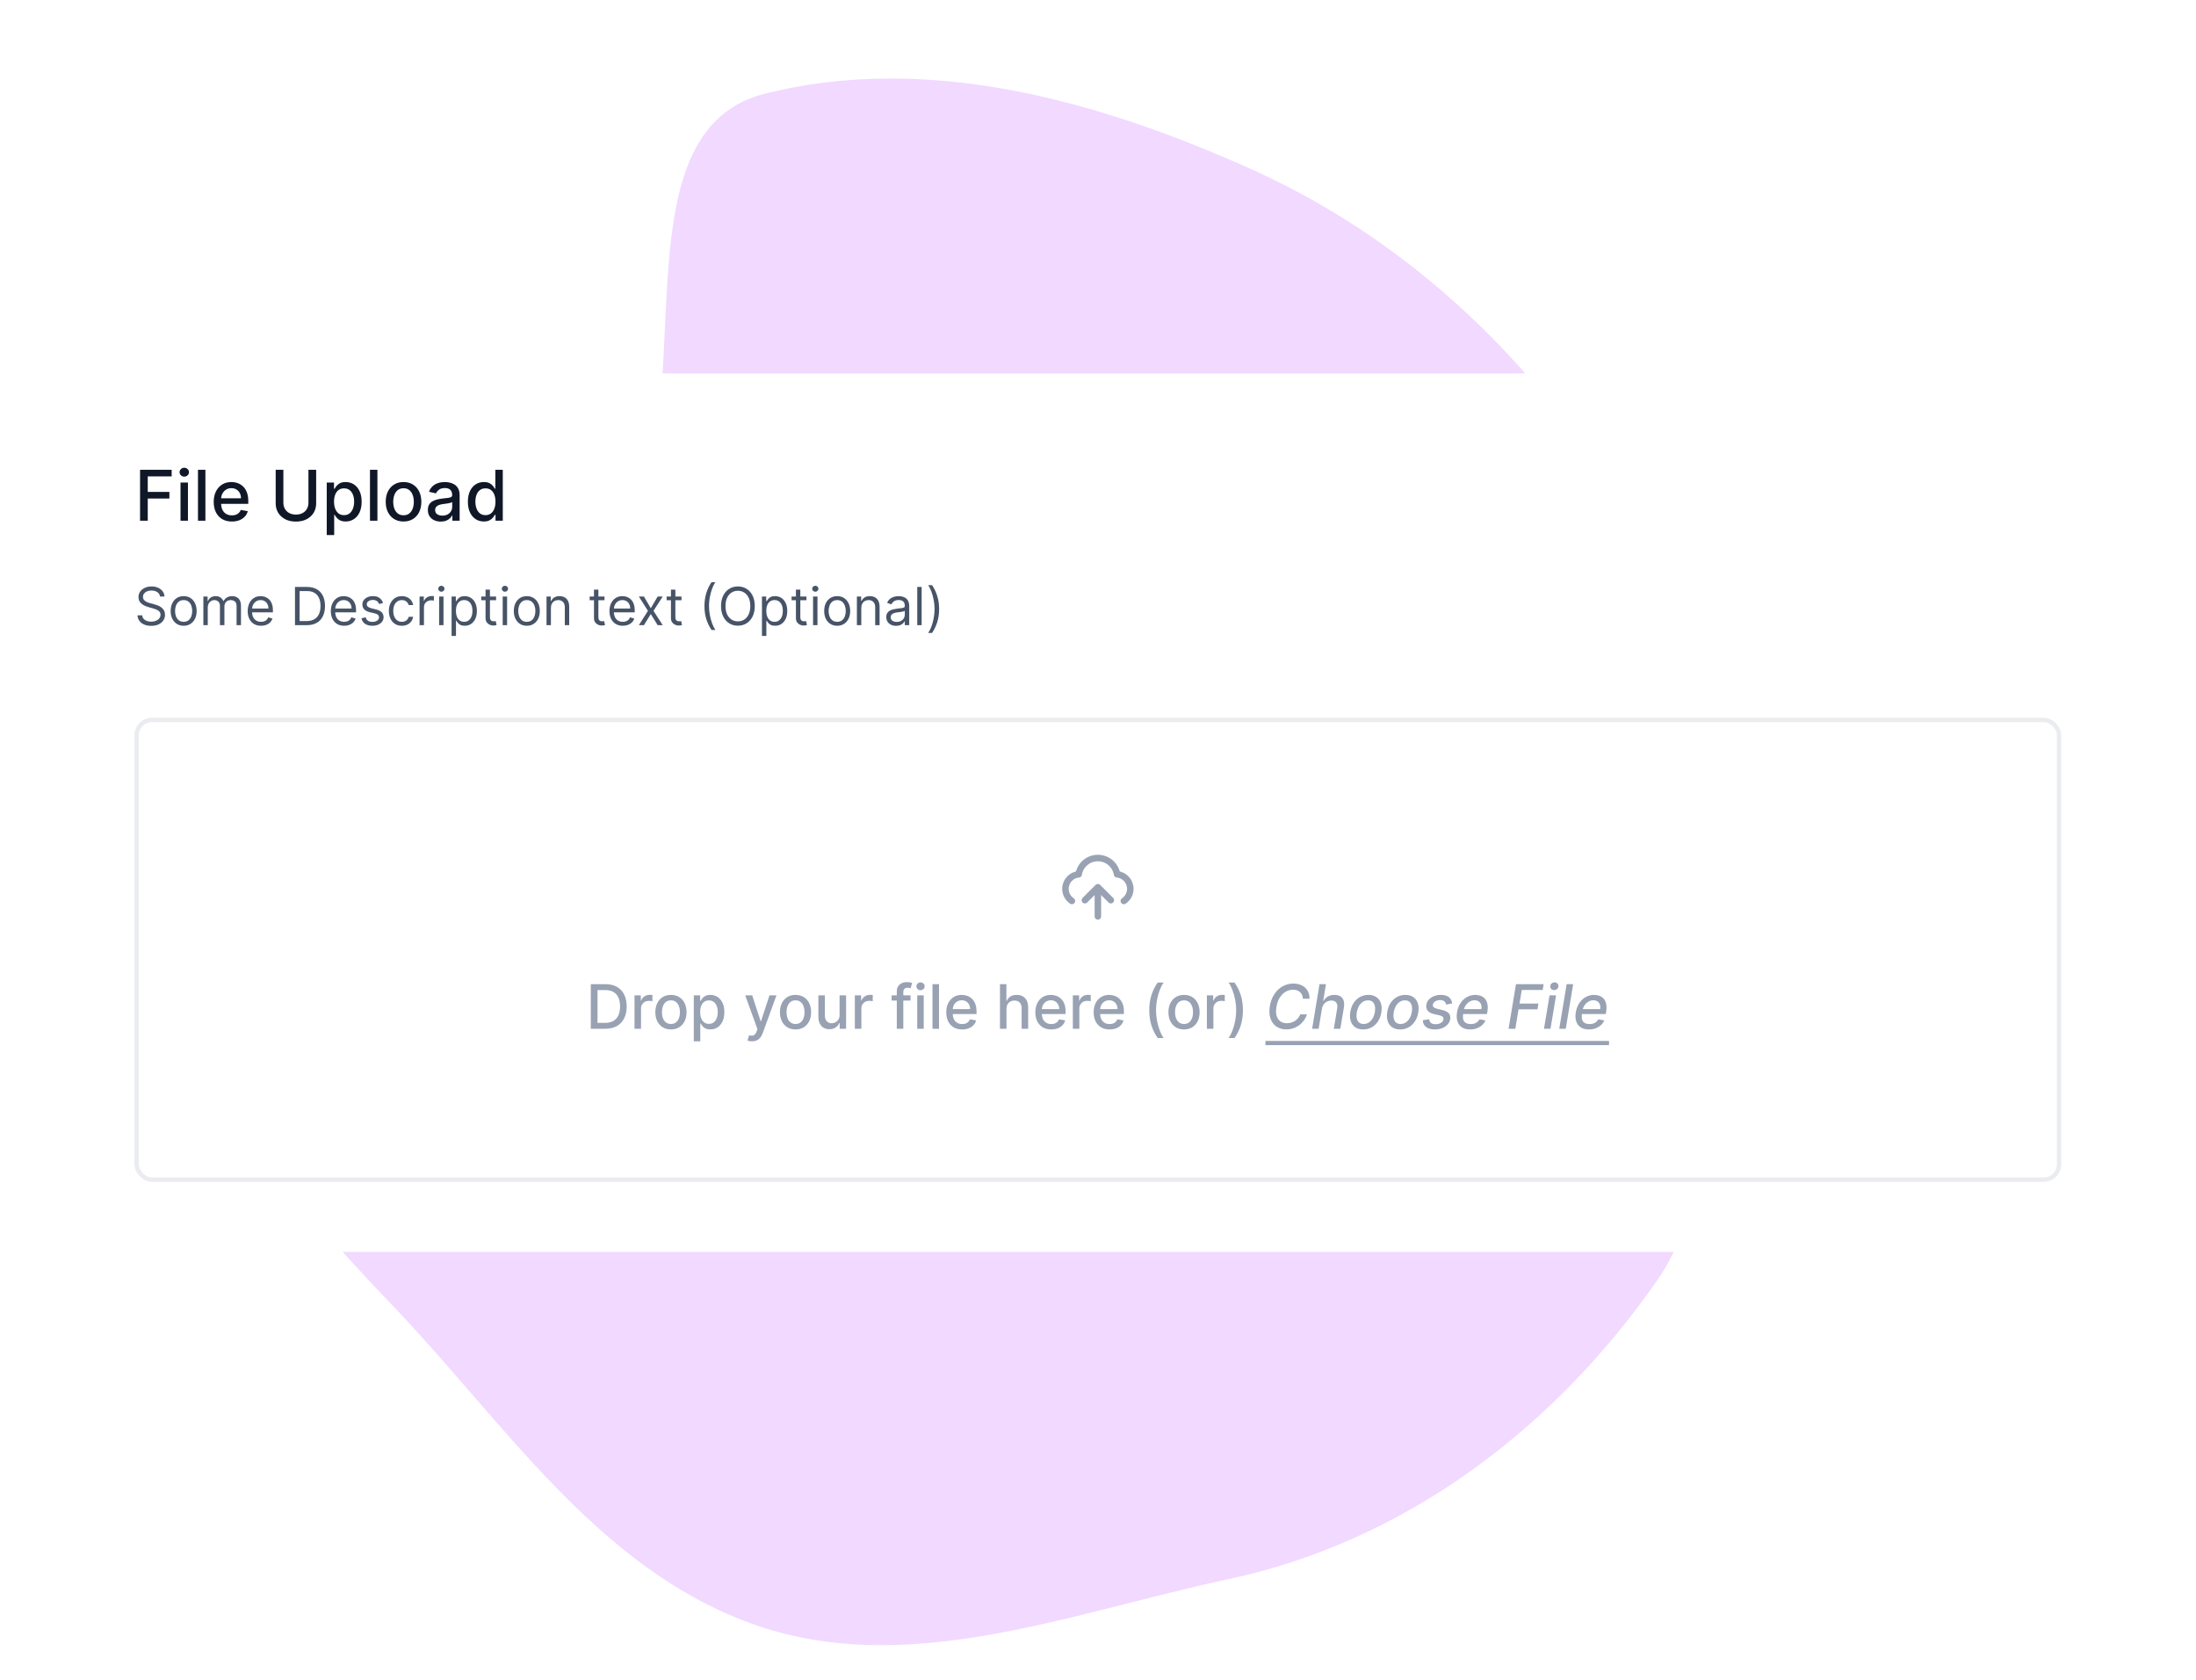 <svg width="682" height="522" viewBox="0 0 682 522" fill="none" xmlns="http://www.w3.org/2000/svg">
<g clip-path="url(#clip0_6639_79115)">
<path fill-rule="evenodd" clip-rule="evenodd" d="M495.145 143.617C522.129 183.133 478.281 206.149 484.529 253.564C491.831 308.979 546.47 352.044 514.585 397.839C482.551 443.848 436.343 478.822 381.512 490.534C331.275 501.266 280.519 521.95 232.33 503.958C184.829 486.224 156.611 441.767 121.522 405.114C78.568 360.246 39.404 310.155 37.35 248.117C35.304 186.322 143.511 221.979 186.806 177.984C224.086 140.102 186.095 41.951 237.67 29.06C287.857 16.515 340.111 30.965 387.447 52.026C431.561 71.654 467.898 103.717 495.145 143.617Z" fill="#F1D9FF"/>
<g filter="url(#filter0_dd_6639_79115)">
<rect x="20" y="100" width="641.92" height="272.88" rx="10.88" fill="white"/>
<path d="M43.498 145.76V129.934H53.312V131.99H45.886V136.812H52.609V138.859H45.886V145.76H43.498ZM56.063 145.76V133.891H58.373V145.76H56.063ZM57.23 132.059C56.828 132.059 56.483 131.925 56.194 131.657C55.911 131.384 55.769 131.06 55.769 130.684C55.769 130.303 55.911 129.978 56.194 129.71C56.483 129.437 56.828 129.301 57.23 129.301C57.632 129.301 57.974 129.437 58.258 129.71C58.546 129.978 58.69 130.303 58.69 130.684C58.69 131.06 58.546 131.384 58.258 131.657C57.974 131.925 57.632 132.059 57.23 132.059ZM63.792 129.934V145.76H61.482V129.934H63.792ZM72.016 145.999C70.847 145.999 69.839 145.749 68.995 145.25C68.155 144.745 67.506 144.037 67.047 143.125C66.594 142.208 66.367 141.134 66.367 139.902C66.367 138.687 66.594 137.615 67.047 136.688C67.506 135.761 68.144 135.037 68.964 134.517C69.788 133.996 70.751 133.736 71.854 133.736C72.523 133.736 73.172 133.847 73.801 134.068C74.429 134.29 74.993 134.638 75.493 135.112C75.993 135.586 76.387 136.201 76.675 136.958C76.964 137.711 77.108 138.625 77.108 139.702V140.521H67.673V138.79H74.844C74.844 138.182 74.72 137.644 74.473 137.175C74.226 136.701 73.878 136.327 73.43 136.054C72.987 135.781 72.467 135.645 71.869 135.645C71.22 135.645 70.653 135.804 70.169 136.124C69.69 136.438 69.319 136.85 69.056 137.36C68.799 137.865 68.67 138.414 68.67 139.006V140.358C68.67 141.152 68.809 141.827 69.087 142.383C69.371 142.939 69.765 143.364 70.269 143.658C70.774 143.946 71.364 144.091 72.039 144.091C72.477 144.091 72.876 144.029 73.237 143.905C73.597 143.776 73.909 143.586 74.172 143.333C74.434 143.081 74.635 142.769 74.775 142.398L76.961 142.792C76.786 143.436 76.472 144.001 76.019 144.485C75.57 144.964 75.006 145.337 74.326 145.605C73.651 145.868 72.881 145.999 72.016 145.999ZM95.793 129.934H98.188V140.343C98.188 141.451 97.928 142.432 97.408 143.287C96.887 144.137 96.156 144.807 95.213 145.296C94.27 145.78 93.165 146.022 91.898 146.022C90.636 146.022 89.534 145.78 88.591 145.296C87.648 144.807 86.917 144.137 86.396 143.287C85.876 142.432 85.616 141.451 85.616 140.343V129.934H88.004V140.15C88.004 140.866 88.161 141.502 88.475 142.058C88.794 142.615 89.245 143.053 89.827 143.372C90.409 143.686 91.1 143.843 91.898 143.843C92.702 143.843 93.395 143.686 93.977 143.372C94.564 143.053 95.012 142.615 95.321 142.058C95.636 141.502 95.793 140.866 95.793 140.15V129.934ZM101.474 150.211V133.891H103.731V135.815H103.924C104.058 135.567 104.251 135.282 104.503 134.957C104.756 134.632 105.106 134.349 105.554 134.107C106.002 133.86 106.595 133.736 107.331 133.736C108.29 133.736 109.145 133.978 109.897 134.462C110.649 134.947 111.239 135.645 111.666 136.557C112.099 137.468 112.316 138.566 112.316 139.848C112.316 141.131 112.102 142.231 111.674 143.148C111.247 144.06 110.659 144.763 109.912 145.257C109.165 145.747 108.313 145.992 107.355 145.992C106.633 145.992 106.044 145.871 105.585 145.628C105.132 145.386 104.776 145.103 104.519 144.778C104.261 144.454 104.063 144.165 103.924 143.913H103.785V150.211H101.474ZM103.738 139.825C103.738 140.66 103.859 141.391 104.101 142.02C104.344 142.648 104.694 143.14 105.152 143.496C105.611 143.846 106.172 144.021 106.837 144.021C107.527 144.021 108.104 143.838 108.568 143.472C109.031 143.102 109.382 142.599 109.619 141.966C109.861 141.332 109.982 140.619 109.982 139.825C109.982 139.042 109.863 138.339 109.626 137.716C109.395 137.092 109.044 136.6 108.576 136.24C108.112 135.879 107.532 135.699 106.837 135.699C106.167 135.699 105.601 135.871 105.137 136.217C104.678 136.562 104.331 137.043 104.094 137.662C103.857 138.28 103.738 139.001 103.738 139.825ZM117.215 129.934V145.76H114.904V129.934H117.215ZM125.322 145.999C124.21 145.999 123.239 145.744 122.409 145.234C121.58 144.724 120.936 144.011 120.477 143.094C120.019 142.177 119.79 141.105 119.79 139.879C119.79 138.648 120.019 137.571 120.477 136.649C120.936 135.727 121.58 135.011 122.409 134.501C123.239 133.991 124.21 133.736 125.322 133.736C126.435 133.736 127.406 133.991 128.236 134.501C129.065 135.011 129.709 135.727 130.167 136.649C130.626 137.571 130.855 138.648 130.855 139.879C130.855 141.105 130.626 142.177 130.167 143.094C129.709 144.011 129.065 144.724 128.236 145.234C127.406 145.744 126.435 145.999 125.322 145.999ZM125.33 144.06C126.051 144.06 126.649 143.869 127.123 143.488C127.597 143.107 127.947 142.599 128.174 141.966C128.406 141.332 128.522 140.634 128.522 139.872C128.522 139.114 128.406 138.419 128.174 137.785C127.947 137.146 127.597 136.634 127.123 136.247C126.649 135.861 126.051 135.668 125.33 135.668C124.604 135.668 124.001 135.861 123.522 136.247C123.048 136.634 122.695 137.146 122.463 137.785C122.237 138.419 122.123 139.114 122.123 139.872C122.123 140.634 122.237 141.332 122.463 141.966C122.695 142.599 123.048 143.107 123.522 143.488C124.001 143.869 124.604 144.06 125.33 144.06ZM136.888 146.022C136.136 146.022 135.456 145.883 134.848 145.605C134.24 145.322 133.759 144.912 133.403 144.377C133.053 143.841 132.878 143.184 132.878 142.406C132.878 141.736 133.007 141.185 133.264 140.752C133.522 140.32 133.87 139.977 134.307 139.725C134.745 139.472 135.235 139.282 135.776 139.153C136.316 139.024 136.868 138.926 137.429 138.859C138.14 138.777 138.717 138.71 139.16 138.658C139.603 138.602 139.925 138.512 140.126 138.388C140.327 138.264 140.427 138.063 140.427 137.785V137.731C140.427 137.056 140.237 136.533 139.856 136.162C139.48 135.792 138.918 135.606 138.171 135.606C137.393 135.606 136.78 135.779 136.332 136.124C135.889 136.464 135.582 136.842 135.412 137.26L133.241 136.765C133.499 136.044 133.875 135.462 134.369 135.019C134.869 134.571 135.443 134.246 136.092 134.045C136.741 133.839 137.424 133.736 138.14 133.736C138.614 133.736 139.116 133.793 139.647 133.906C140.183 134.014 140.682 134.215 141.146 134.509C141.615 134.802 141.999 135.222 142.297 135.768C142.596 136.309 142.746 137.012 142.746 137.878V145.76H140.489V144.137H140.396C140.247 144.436 140.023 144.729 139.724 145.018C139.425 145.306 139.042 145.546 138.573 145.737C138.104 145.927 137.543 146.022 136.888 146.022ZM137.391 144.168C138.029 144.168 138.575 144.042 139.029 143.789C139.487 143.537 139.835 143.207 140.072 142.8C140.314 142.388 140.435 141.948 140.435 141.479V139.949C140.353 140.031 140.193 140.109 139.956 140.181C139.724 140.248 139.459 140.307 139.16 140.358C138.861 140.405 138.57 140.449 138.287 140.49C138.004 140.526 137.767 140.557 137.576 140.582C137.128 140.639 136.718 140.734 136.347 140.868C135.982 141.002 135.688 141.196 135.466 141.448C135.25 141.695 135.142 142.025 135.142 142.437C135.142 143.009 135.353 143.442 135.776 143.735C136.198 144.024 136.736 144.168 137.391 144.168ZM150.266 145.992C149.308 145.992 148.453 145.747 147.701 145.257C146.954 144.763 146.366 144.06 145.939 143.148C145.516 142.231 145.305 141.131 145.305 139.848C145.305 138.566 145.519 137.468 145.947 136.557C146.379 135.645 146.972 134.947 147.724 134.462C148.476 133.978 149.329 133.736 150.282 133.736C151.018 133.736 151.611 133.86 152.059 134.107C152.512 134.349 152.862 134.632 153.11 134.957C153.362 135.282 153.558 135.567 153.697 135.815H153.836V129.934H156.147V145.76H153.89V143.913H153.697C153.558 144.165 153.357 144.454 153.094 144.778C152.837 145.103 152.481 145.386 152.028 145.628C151.575 145.871 150.987 145.992 150.266 145.992ZM150.776 144.021C151.441 144.021 152.002 143.846 152.461 143.496C152.924 143.14 153.275 142.648 153.512 142.02C153.754 141.391 153.875 140.66 153.875 139.825C153.875 139.001 153.756 138.28 153.519 137.662C153.282 137.043 152.935 136.562 152.476 136.217C152.018 135.871 151.451 135.699 150.776 135.699C150.081 135.699 149.501 135.879 149.037 136.24C148.574 136.6 148.224 137.092 147.987 137.716C147.755 138.339 147.639 139.042 147.639 139.825C147.639 140.619 147.757 141.332 147.994 141.966C148.231 142.599 148.582 143.102 149.045 143.472C149.514 143.838 150.091 144.021 150.776 144.021Z" fill="#101828"/>
<path d="M49.688 169.297C49.618 168.71 49.336 168.254 48.842 167.93C48.347 167.605 47.741 167.443 47.022 167.443C46.497 167.443 46.037 167.528 45.643 167.698C45.252 167.868 44.947 168.102 44.727 168.399C44.511 168.697 44.403 169.035 44.403 169.413C44.403 169.73 44.478 170.003 44.629 170.23C44.783 170.455 44.98 170.642 45.22 170.793C45.459 170.939 45.71 171.061 45.973 171.158C46.236 171.25 46.477 171.326 46.697 171.384L47.903 171.708C48.212 171.789 48.556 171.901 48.934 172.044C49.317 172.187 49.682 172.383 50.03 172.63C50.382 172.873 50.671 173.186 50.899 173.569C51.127 173.951 51.241 174.421 51.241 174.977C51.241 175.618 51.073 176.198 50.737 176.716C50.405 177.233 49.918 177.645 49.276 177.95C48.639 178.255 47.864 178.408 46.953 178.408C46.102 178.408 45.367 178.271 44.744 177.996C44.126 177.722 43.639 177.34 43.284 176.849C42.932 176.358 42.733 175.788 42.687 175.139H44.171C44.209 175.587 44.36 175.958 44.623 176.252C44.889 176.542 45.225 176.758 45.631 176.901C46.041 177.04 46.481 177.11 46.953 177.11C47.501 177.11 47.994 177.021 48.43 176.843C48.867 176.661 49.213 176.41 49.468 176.09C49.723 175.765 49.85 175.386 49.85 174.954C49.85 174.56 49.74 174.239 49.52 173.992C49.3 173.744 49.01 173.544 48.651 173.389C48.291 173.234 47.903 173.099 47.486 172.983L46.025 172.566C45.098 172.299 44.364 171.919 43.823 171.424C43.282 170.93 43.012 170.283 43.012 169.483C43.012 168.818 43.191 168.239 43.551 167.744C43.914 167.246 44.401 166.859 45.011 166.585C45.625 166.307 46.311 166.168 47.068 166.168C47.833 166.168 48.513 166.305 49.108 166.579C49.703 166.85 50.175 167.221 50.523 167.692C50.874 168.163 51.059 168.699 51.079 169.297H49.688ZM57.035 178.385C56.231 178.385 55.526 178.193 54.92 177.811C54.317 177.428 53.846 176.893 53.506 176.206C53.17 175.518 53.002 174.714 53.002 173.795C53.002 172.867 53.17 172.058 53.506 171.366C53.846 170.675 54.317 170.138 54.92 169.755C55.526 169.373 56.231 169.181 57.035 169.181C57.839 169.181 58.542 169.373 59.145 169.755C59.751 170.138 60.223 170.675 60.559 171.366C60.899 172.058 61.069 172.867 61.069 173.795C61.069 174.714 60.899 175.518 60.559 176.206C60.223 176.893 59.751 177.428 59.145 177.811C58.542 178.193 57.839 178.385 57.035 178.385ZM57.035 177.156C57.646 177.156 58.148 177 58.542 176.687C58.936 176.374 59.228 175.962 59.417 175.452C59.606 174.942 59.701 174.39 59.701 173.795C59.701 173.2 59.606 172.645 59.417 172.131C59.228 171.618 58.936 171.202 58.542 170.885C58.148 170.569 57.646 170.41 57.035 170.41C56.425 170.41 55.922 170.569 55.528 170.885C55.134 171.202 54.843 171.618 54.653 172.131C54.464 172.645 54.369 173.2 54.369 173.795C54.369 174.39 54.464 174.942 54.653 175.452C54.843 175.962 55.134 176.374 55.528 176.687C55.922 177 56.425 177.156 57.035 177.156ZM63.157 178.199V169.297H64.478V170.688H64.594C64.779 170.213 65.079 169.844 65.492 169.581C65.906 169.315 66.402 169.181 66.982 169.181C67.569 169.181 68.058 169.315 68.448 169.581C68.842 169.844 69.149 170.213 69.369 170.688H69.462C69.69 170.229 70.032 169.863 70.488 169.593C70.944 169.319 71.49 169.181 72.128 169.181C72.924 169.181 73.575 169.431 74.081 169.929C74.587 170.424 74.84 171.194 74.84 172.241V178.199H73.472V172.241C73.472 171.585 73.293 171.115 72.933 170.833C72.574 170.551 72.151 170.41 71.664 170.41C71.038 170.41 70.553 170.599 70.21 170.978C69.866 171.353 69.694 171.828 69.694 172.404V178.199H68.303V172.102C68.303 171.596 68.139 171.189 67.81 170.88C67.482 170.567 67.059 170.41 66.541 170.41C66.186 170.41 65.853 170.505 65.544 170.694C65.239 170.883 64.992 171.146 64.802 171.482C64.617 171.815 64.524 172.199 64.524 172.636V178.199H63.157ZM81.073 178.385C80.216 178.385 79.476 178.195 78.854 177.817C78.235 177.434 77.758 176.901 77.422 176.217C77.09 175.529 76.924 174.73 76.924 173.818C76.924 172.906 77.09 172.102 77.422 171.407C77.758 170.708 78.226 170.163 78.825 169.773C79.427 169.379 80.13 169.181 80.934 169.181C81.398 169.181 81.856 169.259 82.308 169.413C82.76 169.568 83.171 169.819 83.542 170.167C83.913 170.511 84.209 170.966 84.429 171.534C84.649 172.102 84.759 172.802 84.759 173.632V174.212H77.897V173.03H83.368C83.368 172.527 83.268 172.079 83.067 171.685C82.87 171.291 82.588 170.98 82.221 170.752C81.858 170.524 81.429 170.41 80.934 170.41C80.389 170.41 79.918 170.545 79.52 170.816C79.126 171.082 78.823 171.43 78.61 171.859C78.398 172.288 78.291 172.748 78.291 173.238V174.026C78.291 174.699 78.407 175.269 78.639 175.736C78.875 176.2 79.201 176.553 79.619 176.797C80.036 177.036 80.521 177.156 81.073 177.156C81.433 177.156 81.757 177.106 82.047 177.005C82.341 176.901 82.594 176.746 82.806 176.542C83.019 176.333 83.183 176.074 83.299 175.765L84.62 176.136C84.481 176.584 84.247 176.978 83.919 177.318C83.59 177.654 83.185 177.917 82.702 178.106C82.219 178.292 81.676 178.385 81.073 178.385ZM95.278 178.199H91.615V166.33H95.44C96.591 166.33 97.577 166.568 98.396 167.043C99.215 167.514 99.843 168.192 100.279 169.077C100.716 169.958 100.934 171.013 100.934 172.241C100.934 173.478 100.714 174.542 100.274 175.435C99.833 176.323 99.192 177.007 98.35 177.486C97.507 177.962 96.483 178.199 95.278 178.199ZM93.052 176.924H95.185C96.166 176.924 96.98 176.735 97.625 176.356C98.27 175.978 98.751 175.439 99.068 174.739C99.385 174.04 99.543 173.207 99.543 172.241C99.543 171.283 99.387 170.458 99.074 169.767C98.761 169.071 98.293 168.538 97.671 168.167C97.049 167.793 96.275 167.605 95.347 167.605H93.052V176.924ZM106.892 178.385C106.034 178.385 105.294 178.195 104.672 177.817C104.054 177.434 103.577 176.901 103.241 176.217C102.909 175.529 102.742 174.73 102.742 173.818C102.742 172.906 102.909 172.102 103.241 171.407C103.577 170.708 104.044 170.163 104.643 169.773C105.246 169.379 105.949 169.181 106.753 169.181C107.217 169.181 107.674 169.259 108.126 169.413C108.578 169.568 108.99 169.819 109.361 170.167C109.732 170.511 110.027 170.966 110.248 171.534C110.468 172.102 110.578 172.802 110.578 173.632V174.212H103.716V173.03H109.187C109.187 172.527 109.087 172.079 108.886 171.685C108.689 171.291 108.407 170.98 108.039 170.752C107.676 170.524 107.247 170.41 106.753 170.41C106.208 170.41 105.737 170.545 105.339 170.816C104.945 171.082 104.641 171.43 104.429 171.859C104.216 172.288 104.11 172.748 104.11 173.238V174.026C104.11 174.699 104.226 175.269 104.458 175.736C104.694 176.2 105.02 176.553 105.437 176.797C105.855 177.036 106.339 177.156 106.892 177.156C107.251 177.156 107.576 177.106 107.866 177.005C108.159 176.901 108.412 176.746 108.625 176.542C108.837 176.333 109.002 176.074 109.117 175.765L110.439 176.136C110.3 176.584 110.066 176.978 109.738 177.318C109.409 177.654 109.003 177.917 108.521 178.106C108.038 178.292 107.495 178.385 106.892 178.385ZM118.964 171.291L117.735 171.639C117.658 171.434 117.544 171.235 117.393 171.042C117.247 170.845 117.046 170.683 116.791 170.555C116.536 170.428 116.209 170.364 115.811 170.364C115.266 170.364 114.812 170.489 114.449 170.74C114.09 170.988 113.91 171.303 113.91 171.685C113.91 172.025 114.034 172.294 114.281 172.491C114.528 172.688 114.915 172.852 115.44 172.983L116.762 173.308C117.558 173.501 118.151 173.797 118.541 174.195C118.931 174.589 119.126 175.097 119.126 175.719C119.126 176.229 118.979 176.685 118.686 177.086C118.396 177.488 117.99 177.805 117.469 178.037C116.947 178.269 116.341 178.385 115.649 178.385C114.741 178.385 113.989 178.188 113.394 177.794C112.799 177.399 112.423 176.824 112.264 176.066L113.563 175.742C113.686 176.221 113.92 176.58 114.264 176.82C114.612 177.059 115.066 177.179 115.626 177.179C116.263 177.179 116.769 177.044 117.144 176.774C117.523 176.499 117.712 176.171 117.712 175.788C117.712 175.479 117.604 175.22 117.388 175.012C117.171 174.799 116.839 174.641 116.391 174.536L114.907 174.189C114.092 173.996 113.493 173.696 113.111 173.29C112.732 172.881 112.543 172.369 112.543 171.755C112.543 171.252 112.684 170.808 112.966 170.422C113.252 170.035 113.64 169.732 114.131 169.512C114.625 169.292 115.185 169.181 115.811 169.181C116.692 169.181 117.384 169.375 117.886 169.761C118.392 170.147 118.751 170.657 118.964 171.291ZM124.801 178.385C123.967 178.385 123.248 178.188 122.645 177.794C122.043 177.399 121.579 176.857 121.255 176.165C120.93 175.473 120.768 174.683 120.768 173.795C120.768 172.891 120.934 172.093 121.266 171.401C121.602 170.706 122.07 170.163 122.669 169.773C123.271 169.379 123.975 169.181 124.778 169.181C125.404 169.181 125.968 169.297 126.47 169.529C126.973 169.761 127.384 170.086 127.705 170.503C128.026 170.92 128.225 171.407 128.302 171.963H126.934C126.83 171.558 126.598 171.198 126.239 170.885C125.883 170.569 125.404 170.41 124.801 170.41C124.268 170.41 123.801 170.549 123.399 170.827C123.001 171.102 122.69 171.49 122.466 171.992C122.246 172.491 122.135 173.076 122.135 173.748C122.135 174.436 122.244 175.035 122.46 175.545C122.68 176.055 122.989 176.451 123.387 176.733C123.789 177.015 124.26 177.156 124.801 177.156C125.157 177.156 125.479 177.094 125.769 176.971C126.059 176.847 126.304 176.669 126.505 176.437C126.706 176.206 126.849 175.927 126.934 175.603H128.302C128.225 176.128 128.033 176.602 127.728 177.023C127.427 177.44 127.027 177.772 126.528 178.02C126.034 178.263 125.458 178.385 124.801 178.385ZM130.301 178.199V169.297H131.623V170.642H131.715C131.878 170.201 132.171 169.844 132.596 169.57C133.021 169.295 133.5 169.158 134.034 169.158C134.134 169.158 134.26 169.16 134.41 169.164C134.561 169.168 134.675 169.174 134.752 169.181V170.572C134.706 170.561 134.6 170.543 134.433 170.52C134.271 170.493 134.099 170.48 133.918 170.48C133.485 170.48 133.099 170.57 132.759 170.752C132.422 170.93 132.156 171.177 131.959 171.494C131.766 171.807 131.669 172.164 131.669 172.566V178.199H130.301ZM136.373 178.199V169.297H137.741V178.199H136.373ZM137.069 167.814C136.802 167.814 136.572 167.723 136.379 167.541C136.19 167.36 136.095 167.141 136.095 166.886C136.095 166.631 136.19 166.413 136.379 166.232C136.572 166.05 136.802 165.959 137.069 165.959C137.336 165.959 137.563 166.05 137.753 166.232C137.946 166.413 138.043 166.631 138.043 166.886C138.043 167.141 137.946 167.36 137.753 167.541C137.563 167.723 137.336 167.814 137.069 167.814ZM140.246 181.537V169.297H141.568V170.711H141.73C141.83 170.557 141.969 170.36 142.147 170.12C142.329 169.877 142.588 169.661 142.924 169.471C143.264 169.278 143.724 169.181 144.303 169.181C145.053 169.181 145.713 169.369 146.285 169.744C146.857 170.118 147.303 170.65 147.624 171.337C147.945 172.025 148.105 172.836 148.105 173.771C148.105 174.714 147.945 175.531 147.624 176.223C147.303 176.911 146.859 177.444 146.291 177.823C145.723 178.197 145.068 178.385 144.326 178.385C143.754 178.385 143.297 178.29 142.953 178.101C142.609 177.908 142.344 177.689 142.159 177.446C141.973 177.199 141.83 176.994 141.73 176.831H141.614V181.537H140.246ZM141.591 173.748C141.591 174.421 141.689 175.014 141.886 175.528C142.083 176.038 142.371 176.437 142.75 176.727C143.129 177.013 143.592 177.156 144.141 177.156C144.713 177.156 145.19 177.005 145.572 176.704C145.959 176.399 146.248 175.989 146.442 175.475C146.639 174.958 146.737 174.382 146.737 173.748C146.737 173.122 146.641 172.558 146.447 172.056C146.258 171.55 145.97 171.15 145.584 170.856C145.201 170.559 144.72 170.41 144.141 170.41C143.584 170.41 143.117 170.551 142.738 170.833C142.36 171.111 142.074 171.502 141.881 172.004C141.687 172.502 141.591 173.084 141.591 173.748ZM154.063 169.297V170.456H149.449V169.297H154.063ZM150.794 167.165H152.162V175.649C152.162 176.036 152.218 176.325 152.33 176.519C152.446 176.708 152.593 176.835 152.77 176.901C152.952 176.963 153.143 176.994 153.344 176.994C153.495 176.994 153.618 176.986 153.715 176.971C153.811 176.951 153.889 176.936 153.947 176.924L154.225 178.153C154.132 178.188 154.003 178.222 153.837 178.257C153.67 178.296 153.46 178.315 153.205 178.315C152.819 178.315 152.44 178.232 152.069 178.066C151.702 177.9 151.397 177.647 151.153 177.307C150.914 176.967 150.794 176.538 150.794 176.02V167.165ZM156.12 178.199V169.297H157.488V178.199H156.12ZM156.815 167.814C156.549 167.814 156.319 167.723 156.126 167.541C155.936 167.36 155.842 167.141 155.842 166.886C155.842 166.631 155.936 166.413 156.126 166.232C156.319 166.05 156.549 165.959 156.815 165.959C157.082 165.959 157.31 166.05 157.499 166.232C157.693 166.413 157.789 166.631 157.789 166.886C157.789 167.141 157.693 167.36 157.499 167.541C157.31 167.723 157.082 167.814 156.815 167.814ZM163.609 178.385C162.806 178.385 162.1 178.193 161.494 177.811C160.891 177.428 160.42 176.893 160.08 176.206C159.744 175.518 159.576 174.714 159.576 173.795C159.576 172.867 159.744 172.058 160.08 171.366C160.42 170.675 160.891 170.138 161.494 169.755C162.1 169.373 162.806 169.181 163.609 169.181C164.413 169.181 165.116 169.373 165.719 169.755C166.325 170.138 166.797 170.675 167.133 171.366C167.473 172.058 167.643 172.867 167.643 173.795C167.643 174.714 167.473 175.518 167.133 176.206C166.797 176.893 166.325 177.428 165.719 177.811C165.116 178.193 164.413 178.385 163.609 178.385ZM163.609 177.156C164.22 177.156 164.722 177 165.116 176.687C165.51 176.374 165.802 175.962 165.991 175.452C166.18 174.942 166.275 174.39 166.275 173.795C166.275 173.2 166.18 172.645 165.991 172.131C165.802 171.618 165.51 171.202 165.116 170.885C164.722 170.569 164.22 170.41 163.609 170.41C162.999 170.41 162.496 170.569 162.102 170.885C161.708 171.202 161.417 171.618 161.227 172.131C161.038 172.645 160.943 173.2 160.943 173.795C160.943 174.39 161.038 174.942 161.227 175.452C161.417 175.962 161.708 176.374 162.102 176.687C162.496 177 162.999 177.156 163.609 177.156ZM171.098 172.844V178.199H169.731V169.297H171.052V170.688H171.168C171.377 170.236 171.693 169.873 172.118 169.599C172.543 169.321 173.092 169.181 173.764 169.181C174.367 169.181 174.894 169.305 175.346 169.552C175.798 169.796 176.15 170.167 176.401 170.665C176.652 171.16 176.778 171.786 176.778 172.543V178.199H175.41V172.636C175.41 171.936 175.229 171.391 174.865 171.001C174.502 170.607 174.004 170.41 173.37 170.41C172.934 170.41 172.543 170.505 172.2 170.694C171.86 170.883 171.591 171.16 171.394 171.523C171.197 171.886 171.098 172.326 171.098 172.844ZM187.739 169.297V170.456H183.125V169.297H187.739ZM184.47 167.165H185.838V175.649C185.838 176.036 185.894 176.325 186.006 176.519C186.122 176.708 186.268 176.835 186.446 176.901C186.628 176.963 186.819 176.994 187.02 176.994C187.171 176.994 187.294 176.986 187.391 176.971C187.487 176.951 187.565 176.936 187.623 176.924L187.901 178.153C187.808 178.188 187.679 178.222 187.513 178.257C187.346 178.296 187.136 178.315 186.881 178.315C186.494 178.315 186.116 178.232 185.745 178.066C185.378 177.9 185.073 177.647 184.829 177.307C184.59 176.967 184.47 176.538 184.47 176.02V167.165ZM193.433 178.385C192.575 178.385 191.835 178.195 191.213 177.817C190.595 177.434 190.118 176.901 189.781 176.217C189.449 175.529 189.283 174.73 189.283 173.818C189.283 172.906 189.449 172.102 189.781 171.407C190.118 170.708 190.585 170.163 191.184 169.773C191.787 169.379 192.49 169.181 193.294 169.181C193.757 169.181 194.215 169.259 194.667 169.413C195.119 169.568 195.531 169.819 195.901 170.167C196.272 170.511 196.568 170.966 196.788 171.534C197.008 172.102 197.119 172.802 197.119 173.632V174.212H190.257V173.03H195.728C195.728 172.527 195.627 172.079 195.426 171.685C195.229 171.291 194.947 170.98 194.58 170.752C194.217 170.524 193.788 170.41 193.294 170.41C192.749 170.41 192.277 170.545 191.879 170.816C191.485 171.082 191.182 171.43 190.97 171.859C190.757 172.288 190.651 172.748 190.651 173.238V174.026C190.651 174.699 190.767 175.269 190.999 175.736C191.234 176.2 191.561 176.553 191.978 176.797C192.395 177.036 192.88 177.156 193.433 177.156C193.792 177.156 194.116 177.106 194.406 177.005C194.7 176.901 194.953 176.746 195.165 176.542C195.378 176.333 195.542 176.074 195.658 175.765L196.979 176.136C196.84 176.584 196.607 176.978 196.278 177.318C195.95 177.654 195.544 177.917 195.061 178.106C194.578 178.292 194.035 178.385 193.433 178.385ZM199.98 169.297L202.113 172.937L204.245 169.297H205.822L202.947 173.748L205.822 178.199H204.245L202.113 174.745L199.98 178.199H198.404L201.232 173.748L198.404 169.297H199.98ZM211.645 169.297V170.456H207.032V169.297H211.645ZM208.376 167.165H209.744V175.649C209.744 176.036 209.8 176.325 209.912 176.519C210.028 176.708 210.175 176.835 210.352 176.901C210.534 176.963 210.725 176.994 210.926 176.994C211.077 176.994 211.201 176.986 211.297 176.971C211.394 176.951 211.471 176.936 211.529 176.924L211.807 178.153C211.714 178.188 211.585 178.222 211.419 178.257C211.253 178.296 211.042 178.315 210.787 178.315C210.401 178.315 210.022 178.232 209.651 178.066C209.284 177.9 208.979 177.647 208.736 177.307C208.496 176.967 208.376 176.538 208.376 176.02V167.165ZM218.779 172.265C218.779 170.804 218.968 169.462 219.347 168.237C219.729 167.008 220.274 165.878 220.981 164.846H222.187C221.909 165.229 221.648 165.7 221.404 166.261C221.165 166.817 220.954 167.429 220.773 168.098C220.591 168.762 220.448 169.45 220.344 170.161C220.243 170.872 220.193 171.573 220.193 172.265C220.193 173.184 220.282 174.117 220.46 175.064C220.637 176.01 220.877 176.889 221.178 177.701C221.48 178.512 221.816 179.173 222.187 179.683H220.981C220.274 178.651 219.729 177.523 219.347 176.298C218.968 175.07 218.779 173.725 218.779 172.265ZM234.405 172.265C234.405 173.516 234.179 174.598 233.727 175.51C233.275 176.422 232.655 177.125 231.867 177.62C231.078 178.114 230.178 178.361 229.166 178.361C228.154 178.361 227.253 178.114 226.465 177.62C225.677 177.125 225.057 176.422 224.605 175.51C224.153 174.598 223.927 173.516 223.927 172.265C223.927 171.013 224.153 169.931 224.605 169.019C225.057 168.107 225.677 167.404 226.465 166.91C227.253 166.415 228.154 166.168 229.166 166.168C230.178 166.168 231.078 166.415 231.867 166.91C232.655 167.404 233.275 168.107 233.727 169.019C234.179 169.931 234.405 171.013 234.405 172.265ZM233.014 172.265C233.014 171.237 232.842 170.37 232.498 169.663C232.158 168.955 231.697 168.42 231.113 168.057C230.534 167.694 229.885 167.512 229.166 167.512C228.447 167.512 227.796 167.694 227.213 168.057C226.633 168.42 226.172 168.955 225.828 169.663C225.488 170.37 225.318 171.237 225.318 172.265C225.318 173.292 225.488 174.16 225.828 174.867C226.172 175.574 226.633 176.109 227.213 176.472C227.796 176.835 228.447 177.017 229.166 177.017C229.885 177.017 230.534 176.835 231.113 176.472C231.697 176.109 232.158 175.574 232.498 174.867C232.842 174.16 233.014 173.292 233.014 172.265ZM236.636 181.537V169.297H237.958V170.711H238.12C238.22 170.557 238.359 170.36 238.537 170.12C238.719 169.877 238.978 169.661 239.314 169.471C239.654 169.278 240.114 169.181 240.693 169.181C241.443 169.181 242.103 169.369 242.675 169.744C243.247 170.118 243.693 170.65 244.014 171.337C244.335 172.025 244.495 172.836 244.495 173.771C244.495 174.714 244.335 175.531 244.014 176.223C243.693 176.911 243.249 177.444 242.681 177.823C242.113 178.197 241.458 178.385 240.716 178.385C240.144 178.385 239.687 178.29 239.343 178.101C238.999 177.908 238.734 177.689 238.549 177.446C238.363 177.199 238.22 176.994 238.12 176.831H238.004V181.537H236.636ZM237.981 173.748C237.981 174.421 238.079 175.014 238.276 175.528C238.473 176.038 238.761 176.437 239.14 176.727C239.519 177.013 239.982 177.156 240.531 177.156C241.103 177.156 241.58 177.005 241.962 176.704C242.349 176.399 242.638 175.989 242.832 175.475C243.029 174.958 243.127 174.382 243.127 173.748C243.127 173.122 243.031 172.558 242.837 172.056C242.648 171.55 242.36 171.15 241.974 170.856C241.591 170.559 241.11 170.41 240.531 170.41C239.974 170.41 239.507 170.551 239.128 170.833C238.75 171.111 238.464 171.502 238.271 172.004C238.077 172.502 237.981 173.084 237.981 173.748ZM250.453 169.297V170.456H245.839V169.297H250.453ZM247.184 167.165H248.552V175.649C248.552 176.036 248.608 176.325 248.72 176.519C248.836 176.708 248.983 176.835 249.16 176.901C249.342 176.963 249.533 176.994 249.734 176.994C249.885 176.994 250.008 176.986 250.105 176.971C250.201 176.951 250.279 176.936 250.337 176.924L250.615 178.153C250.522 178.188 250.393 178.222 250.227 178.257C250.06 178.296 249.85 178.315 249.595 178.315C249.209 178.315 248.83 178.232 248.459 178.066C248.092 177.9 247.787 177.647 247.543 177.307C247.304 176.967 247.184 176.538 247.184 176.02V167.165ZM252.51 178.199V169.297H253.878V178.199H252.51ZM253.205 167.814C252.939 167.814 252.709 167.723 252.516 167.541C252.326 167.36 252.232 167.141 252.232 166.886C252.232 166.631 252.326 166.413 252.516 166.232C252.709 166.05 252.939 165.959 253.205 165.959C253.472 165.959 253.7 166.05 253.889 166.232C254.083 166.413 254.179 166.631 254.179 166.886C254.179 167.141 254.083 167.36 253.889 167.541C253.7 167.723 253.472 167.814 253.205 167.814ZM259.999 178.385C259.196 178.385 258.49 178.193 257.884 177.811C257.281 177.428 256.81 176.893 256.47 176.206C256.134 175.518 255.966 174.714 255.966 173.795C255.966 172.867 256.134 172.058 256.47 171.366C256.81 170.675 257.281 170.138 257.884 169.755C258.49 169.373 259.196 169.181 259.999 169.181C260.803 169.181 261.506 169.373 262.109 169.755C262.715 170.138 263.187 170.675 263.523 171.366C263.863 172.058 264.033 172.867 264.033 173.795C264.033 174.714 263.863 175.518 263.523 176.206C263.187 176.893 262.715 177.428 262.109 177.811C261.506 178.193 260.803 178.385 259.999 178.385ZM259.999 177.156C260.61 177.156 261.112 177 261.506 176.687C261.9 176.374 262.192 175.962 262.381 175.452C262.57 174.942 262.665 174.39 262.665 173.795C262.665 173.2 262.57 172.645 262.381 172.131C262.192 171.618 261.9 171.202 261.506 170.885C261.112 170.569 260.61 170.41 259.999 170.41C259.389 170.41 258.886 170.569 258.492 170.885C258.098 171.202 257.807 171.618 257.617 172.131C257.428 172.645 257.333 173.2 257.333 173.795C257.333 174.39 257.428 174.942 257.617 175.452C257.807 175.962 258.098 176.374 258.492 176.687C258.886 177 259.389 177.156 259.999 177.156ZM267.488 172.844V178.199H266.121V169.297H267.442V170.688H267.558C267.767 170.236 268.083 169.873 268.508 169.599C268.933 169.321 269.482 169.181 270.154 169.181C270.757 169.181 271.284 169.305 271.736 169.552C272.188 169.796 272.54 170.167 272.791 170.665C273.042 171.16 273.168 171.786 273.168 172.543V178.199H271.8V172.636C271.8 171.936 271.619 171.391 271.255 171.001C270.892 170.607 270.394 170.41 269.76 170.41C269.324 170.41 268.933 170.505 268.59 170.694C268.25 170.883 267.981 171.16 267.784 171.523C267.587 171.886 267.488 172.326 267.488 172.844ZM278.287 178.408C277.723 178.408 277.211 178.302 276.751 178.089C276.291 177.873 275.926 177.562 275.656 177.156C275.385 176.746 275.25 176.252 275.25 175.672C275.25 175.162 275.35 174.749 275.551 174.432C275.752 174.111 276.021 173.86 276.357 173.679C276.693 173.497 277.064 173.362 277.47 173.273C277.879 173.18 278.291 173.107 278.704 173.053C279.245 172.983 279.683 172.931 280.02 172.896C280.36 172.858 280.607 172.794 280.761 172.705C280.92 172.616 280.999 172.462 280.999 172.241V172.195C280.999 171.623 280.843 171.179 280.53 170.862C280.221 170.545 279.751 170.387 279.121 170.387C278.468 170.387 277.956 170.53 277.586 170.816C277.215 171.102 276.954 171.407 276.803 171.731L275.505 171.268C275.737 170.727 276.046 170.306 276.432 170.004C276.822 169.699 277.247 169.487 277.707 169.367C278.171 169.243 278.627 169.181 279.075 169.181C279.361 169.181 279.689 169.216 280.06 169.286C280.435 169.351 280.796 169.489 281.144 169.697C281.496 169.906 281.787 170.221 282.019 170.642C282.251 171.063 282.367 171.627 282.367 172.334V178.199H280.999V176.994H280.929C280.837 177.187 280.682 177.394 280.466 177.614C280.249 177.834 279.962 178.021 279.602 178.176C279.243 178.331 278.804 178.408 278.287 178.408ZM278.495 177.179C279.036 177.179 279.492 177.073 279.863 176.86C280.238 176.648 280.52 176.374 280.709 176.038C280.902 175.701 280.999 175.348 280.999 174.977V173.725C280.941 173.795 280.814 173.858 280.617 173.916C280.423 173.97 280.199 174.019 279.944 174.061C279.693 174.1 279.448 174.135 279.208 174.166C278.973 174.193 278.781 174.216 278.634 174.235C278.279 174.281 277.947 174.357 277.638 174.461C277.332 174.562 277.085 174.714 276.896 174.919C276.71 175.12 276.618 175.394 276.618 175.742C276.618 176.217 276.793 176.576 277.145 176.82C277.501 177.059 277.951 177.179 278.495 177.179ZM286.231 166.33V178.199H284.863V166.33H286.231ZM291.657 173.192C291.657 174.652 291.466 175.997 291.083 177.226C290.704 178.45 290.162 179.579 289.455 180.61H288.249C288.527 180.228 288.786 179.756 289.026 179.196C289.269 178.64 289.482 178.029 289.663 177.365C289.845 176.696 289.986 176.007 290.086 175.296C290.191 174.581 290.243 173.88 290.243 173.192C290.243 172.272 290.154 171.339 289.976 170.393C289.798 169.446 289.559 168.567 289.258 167.756C288.956 166.944 288.62 166.284 288.249 165.774H289.455C290.162 166.805 290.704 167.935 291.083 169.164C291.466 170.389 291.657 171.731 291.657 173.192Z" fill="#475467"/>
<rect x="42.44" y="207.641" width="597.04" height="142.8" rx="4.76" stroke="#EAECF0" stroke-width="1.36"/>
<path d="M332.902 263.874C331.687 263.06 330.887 261.675 330.887 260.104C330.887 257.743 332.691 255.803 334.997 255.59C335.468 252.721 337.959 250.533 340.961 250.533C343.963 250.533 346.453 252.721 346.925 255.59C349.23 255.803 351.035 257.743 351.035 260.104C351.035 261.675 350.235 263.06 349.02 263.874M336.931 263.63L340.961 259.6M340.961 259.6L344.99 263.63M340.961 259.6V268.667" stroke="#98A2B3" stroke-width="2.015" stroke-linecap="round" stroke-linejoin="round"/>
<path d="M187.964 303.57H183.481V289.723H188.106C189.463 289.723 190.628 290 191.602 290.555C192.575 291.105 193.321 291.896 193.84 292.928C194.363 293.956 194.624 295.188 194.624 296.626C194.624 298.069 194.36 299.308 193.833 300.345C193.31 301.382 192.553 302.18 191.561 302.739C190.569 303.293 189.37 303.57 187.964 303.57ZM185.571 301.745H187.849C188.904 301.745 189.781 301.546 190.479 301.15C191.178 300.749 191.701 300.169 192.048 299.412C192.395 298.65 192.569 297.722 192.569 296.626C192.569 295.54 192.395 294.618 192.048 293.861C191.705 293.104 191.194 292.529 190.513 292.137C189.832 291.745 188.987 291.549 187.978 291.549H185.571V301.745ZM197.06 303.57V293.185H199.014V294.835H199.122C199.311 294.276 199.645 293.836 200.123 293.516C200.605 293.192 201.15 293.029 201.759 293.029C201.885 293.029 202.034 293.034 202.205 293.043C202.381 293.052 202.518 293.063 202.618 293.077V295.01C202.536 294.988 202.392 294.963 202.185 294.936C201.978 294.904 201.77 294.889 201.563 294.889C201.085 294.889 200.659 294.99 200.285 295.193C199.915 295.391 199.622 295.669 199.406 296.025C199.19 296.376 199.081 296.777 199.081 297.228V303.57H197.06ZM208.37 303.78C207.396 303.78 206.547 303.557 205.821 303.111C205.095 302.664 204.532 302.04 204.13 301.238C203.729 300.435 203.529 299.498 203.529 298.425C203.529 297.348 203.729 296.406 204.13 295.599C204.532 294.792 205.095 294.165 205.821 293.719C206.547 293.273 207.396 293.05 208.37 293.05C209.343 293.05 210.193 293.273 210.919 293.719C211.645 294.165 212.208 294.792 212.609 295.599C213.01 296.406 213.211 297.348 213.211 298.425C213.211 299.498 213.01 300.435 212.609 301.238C212.208 302.04 211.645 302.664 210.919 303.111C210.193 303.557 209.343 303.78 208.37 303.78ZM208.377 302.083C209.008 302.083 209.531 301.916 209.945 301.582C210.36 301.249 210.666 300.805 210.865 300.25C211.068 299.696 211.169 299.085 211.169 298.418C211.169 297.756 211.068 297.147 210.865 296.593C210.666 296.034 210.36 295.585 209.945 295.247C209.531 294.909 209.008 294.74 208.377 294.74C207.741 294.74 207.214 294.909 206.794 295.247C206.38 295.585 206.071 296.034 205.868 296.593C205.67 297.147 205.571 297.756 205.571 298.418C205.571 299.085 205.67 299.696 205.868 300.25C206.071 300.805 206.38 301.249 206.794 301.582C207.214 301.916 207.741 302.083 208.377 302.083ZM215.468 307.465V293.185H217.442V294.868H217.611C217.728 294.652 217.897 294.402 218.118 294.118C218.339 293.834 218.645 293.586 219.038 293.374C219.43 293.158 219.948 293.05 220.593 293.05C221.431 293.05 222.179 293.261 222.837 293.685C223.496 294.109 224.012 294.72 224.386 295.518C224.764 296.315 224.954 297.275 224.954 298.398C224.954 299.52 224.767 300.483 224.393 301.285C224.018 302.083 223.505 302.698 222.851 303.131C222.197 303.559 221.451 303.773 220.613 303.773C219.982 303.773 219.466 303.667 219.065 303.455C218.668 303.244 218.357 302.996 218.132 302.712C217.906 302.428 217.733 302.175 217.611 301.954H217.489V307.465H215.468ZM217.449 298.378C217.449 299.108 217.555 299.748 217.766 300.298C217.978 300.848 218.285 301.278 218.686 301.589C219.087 301.896 219.578 302.049 220.16 302.049C220.764 302.049 221.269 301.889 221.675 301.569C222.08 301.244 222.387 300.805 222.594 300.25C222.806 299.696 222.912 299.072 222.912 298.378C222.912 297.692 222.808 297.077 222.601 296.532C222.398 295.986 222.091 295.556 221.681 295.24C221.276 294.925 220.768 294.767 220.16 294.767C219.574 294.767 219.078 294.918 218.672 295.22C218.271 295.522 217.967 295.943 217.76 296.484C217.552 297.025 217.449 297.656 217.449 298.378ZM233.536 307.465C233.234 307.465 232.959 307.44 232.711 307.39C232.463 307.345 232.278 307.296 232.156 307.242L232.643 305.585C233.013 305.684 233.342 305.727 233.63 305.714C233.919 305.7 234.173 305.592 234.394 305.389C234.62 305.186 234.818 304.855 234.989 304.395L235.24 303.706L231.44 293.185H233.603L236.233 301.244H236.342L238.972 293.185H241.142L236.862 304.956C236.664 305.497 236.411 305.955 236.105 306.329C235.798 306.708 235.433 306.992 235.01 307.181C234.586 307.37 234.095 307.465 233.536 307.465ZM247.063 303.78C246.09 303.78 245.24 303.557 244.514 303.111C243.789 302.664 243.225 302.04 242.824 301.238C242.423 300.435 242.222 299.498 242.222 298.425C242.222 297.348 242.423 296.406 242.824 295.599C243.225 294.792 243.789 294.165 244.514 293.719C245.24 293.273 246.09 293.05 247.063 293.05C248.037 293.05 248.887 293.273 249.612 293.719C250.338 294.165 250.902 294.792 251.303 295.599C251.704 296.406 251.905 297.348 251.905 298.425C251.905 299.498 251.704 300.435 251.303 301.238C250.902 302.04 250.338 302.664 249.612 303.111C248.887 303.557 248.037 303.78 247.063 303.78ZM247.07 302.083C247.701 302.083 248.224 301.916 248.639 301.582C249.054 301.249 249.36 300.805 249.558 300.25C249.761 299.696 249.863 299.085 249.863 298.418C249.863 297.756 249.761 297.147 249.558 296.593C249.36 296.034 249.054 295.585 248.639 295.247C248.224 294.909 247.701 294.74 247.07 294.74C246.435 294.74 245.907 294.909 245.488 295.247C245.073 295.585 244.765 296.034 244.562 296.593C244.363 297.147 244.264 297.756 244.264 298.418C244.264 299.085 244.363 299.696 244.562 300.25C244.765 300.805 245.073 301.249 245.488 301.582C245.907 301.916 246.435 302.083 247.07 302.083ZM260.74 299.263V293.185H262.768V303.57H260.781V301.772H260.672C260.433 302.326 260.05 302.788 259.523 303.158C259 303.523 258.349 303.706 257.569 303.706C256.902 303.706 256.311 303.559 255.797 303.266C255.288 302.969 254.887 302.529 254.594 301.948C254.305 301.366 254.161 300.647 254.161 299.791V293.185H256.183V299.547C256.183 300.255 256.379 300.818 256.771 301.238C257.163 301.657 257.673 301.866 258.299 301.866C258.678 301.866 259.054 301.772 259.428 301.582C259.807 301.393 260.12 301.107 260.368 300.724C260.621 300.341 260.745 299.854 260.74 299.263ZM265.485 303.57V293.185H267.439V294.835H267.547C267.736 294.276 268.07 293.836 268.548 293.516C269.03 293.192 269.575 293.029 270.184 293.029C270.31 293.029 270.459 293.034 270.63 293.043C270.806 293.052 270.943 293.063 271.043 293.077V295.01C270.961 294.988 270.817 294.963 270.61 294.936C270.403 294.904 270.195 294.889 269.988 294.889C269.51 294.889 269.084 294.99 268.71 295.193C268.34 295.391 268.047 295.669 267.831 296.025C267.615 296.376 267.506 296.777 267.506 297.228V303.57H265.485ZM282.774 293.185V294.808H276.905V293.185H282.774ZM278.514 303.57V291.981C278.514 291.332 278.656 290.794 278.94 290.365C279.224 289.933 279.6 289.61 280.069 289.398C280.538 289.182 281.047 289.074 281.597 289.074C282.003 289.074 282.35 289.108 282.638 289.175C282.927 289.238 283.141 289.297 283.281 289.351L282.807 290.987C282.713 290.96 282.591 290.929 282.442 290.893C282.294 290.852 282.113 290.832 281.901 290.832C281.41 290.832 281.058 290.954 280.847 291.197C280.639 291.44 280.536 291.792 280.536 292.252V303.57H278.514ZM284.859 303.57V293.185H286.881V303.57H284.859ZM285.88 291.582C285.529 291.582 285.227 291.465 284.974 291.231C284.726 290.992 284.603 290.708 284.603 290.379C284.603 290.045 284.726 289.761 284.974 289.527C285.227 289.288 285.529 289.169 285.88 289.169C286.232 289.169 286.532 289.288 286.78 289.527C287.032 289.761 287.158 290.045 287.158 290.379C287.158 290.708 287.032 290.992 286.78 291.231C286.532 291.465 286.232 291.582 285.88 291.582ZM291.623 289.723V303.57H289.601V289.723H291.623ZM298.818 303.78C297.795 303.78 296.914 303.561 296.175 303.124C295.44 302.682 294.872 302.063 294.471 301.265C294.074 300.462 293.876 299.523 293.876 298.445C293.876 297.381 294.074 296.444 294.471 295.632C294.872 294.821 295.431 294.188 296.148 293.733C296.869 293.277 297.712 293.05 298.676 293.05C299.262 293.05 299.83 293.147 300.38 293.34C300.93 293.534 301.424 293.838 301.861 294.253C302.298 294.668 302.643 295.207 302.895 295.869C303.148 296.527 303.274 297.327 303.274 298.269V298.986H295.018V297.472H301.293C301.293 296.94 301.185 296.469 300.968 296.058C300.752 295.644 300.448 295.317 300.056 295.078C299.668 294.839 299.213 294.72 298.69 294.72C298.122 294.72 297.626 294.859 297.202 295.139C296.783 295.414 296.459 295.774 296.229 296.221C296.003 296.662 295.891 297.143 295.891 297.661V298.844C295.891 299.538 296.012 300.129 296.256 300.616C296.504 301.102 296.848 301.474 297.29 301.731C297.732 301.984 298.248 302.11 298.839 302.11C299.222 302.11 299.571 302.056 299.887 301.948C300.202 301.835 300.475 301.668 300.705 301.447C300.935 301.226 301.11 300.954 301.232 300.629L303.146 300.974C302.992 301.537 302.717 302.031 302.321 302.455C301.929 302.874 301.435 303.201 300.84 303.435C300.249 303.665 299.576 303.78 298.818 303.78ZM312.578 297.404V303.57H310.556V289.723H312.551V294.875H312.679C312.923 294.316 313.294 293.872 313.795 293.543C314.295 293.214 314.949 293.05 315.756 293.05C316.468 293.05 317.09 293.196 317.622 293.489C318.158 293.782 318.573 294.219 318.866 294.801C319.163 295.378 319.312 296.099 319.312 296.964V303.57H317.29V297.208C317.29 296.446 317.094 295.856 316.702 295.436C316.31 295.013 315.765 294.801 315.066 294.801C314.588 294.801 314.16 294.902 313.781 295.105C313.407 295.308 313.112 295.605 312.895 295.998C312.684 296.385 312.578 296.854 312.578 297.404ZM326.486 303.78C325.463 303.78 324.581 303.561 323.842 303.124C323.107 302.682 322.539 302.063 322.138 301.265C321.742 300.462 321.543 299.523 321.543 298.445C321.543 297.381 321.742 296.444 322.138 295.632C322.539 294.821 323.098 294.188 323.815 293.733C324.536 293.277 325.379 293.05 326.344 293.05C326.93 293.05 327.498 293.147 328.048 293.34C328.598 293.534 329.091 293.838 329.528 294.253C329.966 294.668 330.31 295.207 330.563 295.869C330.815 296.527 330.942 297.327 330.942 298.269V298.986H322.686V297.472H328.96C328.96 296.94 328.852 296.469 328.636 296.058C328.42 295.644 328.115 295.317 327.723 295.078C327.335 294.839 326.88 294.72 326.357 294.72C325.789 294.72 325.294 294.859 324.87 295.139C324.451 295.414 324.126 295.774 323.896 296.221C323.671 296.662 323.558 297.143 323.558 297.661V298.844C323.558 299.538 323.68 300.129 323.923 300.616C324.171 301.102 324.516 301.474 324.958 301.731C325.399 301.984 325.916 302.11 326.506 302.11C326.889 302.11 327.239 302.056 327.554 301.948C327.87 301.835 328.142 301.668 328.372 301.447C328.602 301.226 328.778 300.954 328.9 300.629L330.813 300.974C330.66 301.537 330.385 302.031 329.988 302.455C329.596 302.874 329.102 303.201 328.507 303.435C327.917 303.665 327.243 303.78 326.486 303.78ZM333.185 303.57V293.185H335.139V294.835H335.247C335.436 294.276 335.77 293.836 336.248 293.516C336.73 293.192 337.275 293.029 337.884 293.029C338.01 293.029 338.159 293.034 338.33 293.043C338.506 293.052 338.643 293.063 338.742 293.077V295.01C338.661 294.988 338.517 294.963 338.31 294.936C338.102 294.904 337.895 294.889 337.688 294.889C337.21 294.889 336.784 294.99 336.41 295.193C336.04 295.391 335.747 295.669 335.531 296.025C335.314 296.376 335.206 296.777 335.206 297.228V303.57H333.185ZM344.596 303.78C343.573 303.78 342.692 303.561 341.952 303.124C341.218 302.682 340.65 302.063 340.249 301.265C339.852 300.462 339.654 299.523 339.654 298.445C339.654 297.381 339.852 296.444 340.249 295.632C340.65 294.821 341.209 294.188 341.925 293.733C342.647 293.277 343.49 293.05 344.454 293.05C345.04 293.05 345.608 293.147 346.158 293.34C346.708 293.534 347.201 293.838 347.639 294.253C348.076 294.668 348.421 295.207 348.673 295.869C348.926 296.527 349.052 297.327 349.052 298.269V298.986H340.796V297.472H347.071C347.071 296.94 346.963 296.469 346.746 296.058C346.53 295.644 346.226 295.317 345.833 295.078C345.446 294.839 344.991 294.72 344.468 294.72C343.9 294.72 343.404 294.859 342.98 295.139C342.561 295.414 342.236 295.774 342.007 296.221C341.781 296.662 341.668 297.143 341.668 297.661V298.844C341.668 299.538 341.79 300.129 342.034 300.616C342.281 301.102 342.626 301.474 343.068 301.731C343.51 301.984 344.026 302.11 344.616 302.11C345 302.11 345.349 302.056 345.664 301.948C345.98 301.835 346.253 301.668 346.483 301.447C346.712 301.226 346.888 300.954 347.01 300.629L348.923 300.974C348.77 301.537 348.495 302.031 348.099 302.455C347.706 302.874 347.213 303.201 346.618 303.435C346.027 303.665 345.353 303.78 344.596 303.78ZM356.922 297.823C356.922 296.128 357.145 294.569 357.591 293.144C358.038 291.72 358.689 290.406 359.545 289.202H361.398C361.065 289.649 360.754 290.196 360.465 290.845C360.177 291.495 359.924 292.207 359.708 292.982C359.491 293.753 359.322 294.553 359.201 295.382C359.079 296.207 359.018 297.021 359.018 297.823C359.018 298.896 359.124 299.982 359.336 301.082C359.548 302.182 359.834 303.203 360.195 304.145C360.555 305.087 360.956 305.856 361.398 306.451H359.545C358.689 305.247 358.038 303.933 357.591 302.509C357.145 301.084 356.922 299.523 356.922 297.823ZM367.718 303.78C366.745 303.78 365.895 303.557 365.169 303.111C364.444 302.664 363.88 302.04 363.479 301.238C363.078 300.435 362.877 299.498 362.877 298.425C362.877 297.348 363.078 296.406 363.479 295.599C363.88 294.792 364.444 294.165 365.169 293.719C365.895 293.273 366.745 293.05 367.718 293.05C368.692 293.05 369.542 293.273 370.267 293.719C370.993 294.165 371.557 294.792 371.958 295.599C372.359 296.406 372.559 297.348 372.559 298.425C372.559 299.498 372.359 300.435 371.958 301.238C371.557 302.04 370.993 302.664 370.267 303.111C369.542 303.557 368.692 303.78 367.718 303.78ZM367.725 302.083C368.356 302.083 368.879 301.916 369.294 301.582C369.708 301.249 370.015 300.805 370.213 300.25C370.416 299.696 370.518 299.085 370.518 298.418C370.518 297.756 370.416 297.147 370.213 296.593C370.015 296.034 369.708 295.585 369.294 295.247C368.879 294.909 368.356 294.74 367.725 294.74C367.089 294.74 366.562 294.909 366.143 295.247C365.728 295.585 365.419 296.034 365.217 296.593C365.018 297.147 364.919 297.756 364.919 298.418C364.919 299.085 365.018 299.696 365.217 300.25C365.419 300.805 365.728 301.249 366.143 301.582C366.562 301.916 367.089 302.083 367.725 302.083ZM374.816 303.57V293.185H376.77V294.835H376.878C377.068 294.276 377.401 293.836 377.879 293.516C378.361 293.192 378.907 293.029 379.515 293.029C379.641 293.029 379.79 293.034 379.961 293.043C380.137 293.052 380.275 293.063 380.374 293.077V295.01C380.293 294.988 380.148 294.963 379.941 294.936C379.734 294.904 379.526 294.889 379.319 294.889C378.841 294.889 378.415 294.99 378.041 295.193C377.672 295.391 377.379 295.669 377.162 296.025C376.946 296.376 376.838 296.777 376.838 297.228V303.57H374.816ZM386.011 297.823C386.011 299.523 385.788 301.084 385.342 302.509C384.896 303.933 384.244 305.247 383.388 306.451H381.535C381.869 306.004 382.18 305.457 382.468 304.808C382.757 304.159 383.009 303.449 383.225 302.678C383.442 301.903 383.611 301.1 383.733 300.271C383.854 299.441 383.915 298.626 383.915 297.823C383.915 296.755 383.809 295.671 383.597 294.571C383.385 293.471 383.099 292.45 382.739 291.508C382.378 290.566 381.977 289.797 381.535 289.202H383.388C384.244 290.406 384.896 291.72 385.342 293.144C385.788 294.569 386.011 296.128 386.011 297.823ZM406.691 294.226H404.622C404.613 293.775 404.529 293.379 404.372 293.036C404.214 292.689 403.998 292.398 403.723 292.164C403.452 291.925 403.134 291.745 402.769 291.623C402.404 291.501 402.01 291.44 401.586 291.44C400.77 291.44 400.004 291.648 399.287 292.062C398.57 292.477 397.96 293.081 397.455 293.875C396.95 294.668 396.603 295.635 396.414 296.775C396.229 297.884 396.251 298.815 396.481 299.568C396.711 300.32 397.099 300.891 397.644 301.278C398.194 301.661 398.854 301.853 399.625 301.853C400.076 301.853 400.515 301.794 400.944 301.677C401.376 301.555 401.778 301.377 402.147 301.143C402.517 300.909 402.844 300.622 403.128 300.284C403.416 299.942 403.641 299.55 403.804 299.108H405.9C405.674 299.793 405.357 300.42 404.946 300.987C404.536 301.555 404.052 302.047 403.493 302.461C402.934 302.876 402.321 303.196 401.654 303.422C400.986 303.647 400.281 303.76 399.537 303.76C398.316 303.76 397.274 303.469 396.414 302.887C395.557 302.301 394.942 301.468 394.568 300.386C394.198 299.304 394.135 298.015 394.378 296.518C394.626 295.062 395.1 293.814 395.798 292.772C396.501 291.727 397.358 290.927 398.368 290.372C399.382 289.813 400.477 289.534 401.654 289.534C402.397 289.534 403.078 289.64 403.696 289.852C404.313 290.059 404.845 290.365 405.291 290.771C405.742 291.172 406.089 291.664 406.332 292.245C406.576 292.822 406.695 293.482 406.691 294.226ZM410.536 297.404L409.522 303.57H407.5L409.799 289.723H411.794L410.942 294.875H411.07C411.4 294.312 411.841 293.868 412.396 293.543C412.955 293.214 413.64 293.05 414.451 293.05C415.163 293.05 415.761 293.196 416.243 293.489C416.73 293.782 417.072 294.219 417.271 294.801C417.473 295.378 417.505 296.099 417.365 296.964L416.256 303.57H414.235L415.29 297.208C415.416 296.446 415.317 295.856 414.992 295.436C414.668 295.013 414.16 294.801 413.471 294.801C412.988 294.801 412.542 294.902 412.132 295.105C411.726 295.308 411.384 295.605 411.104 295.998C410.825 296.385 410.635 296.854 410.536 297.404ZM423.369 303.78C422.382 303.78 421.557 303.555 420.895 303.104C420.232 302.649 419.766 302.013 419.495 301.197C419.229 300.377 419.184 299.423 419.36 298.337C419.531 297.273 419.876 296.345 420.394 295.551C420.917 294.758 421.571 294.143 422.355 293.705C423.144 293.268 424.021 293.05 424.985 293.05C425.973 293.05 426.795 293.277 427.453 293.733C428.116 294.188 428.582 294.826 428.853 295.646C429.123 296.466 429.171 297.422 428.995 298.513C428.824 299.568 428.474 300.492 427.947 301.285C427.424 302.074 426.77 302.687 425.986 303.124C425.202 303.561 424.33 303.78 423.369 303.78ZM423.484 302.083C424.133 302.083 424.699 301.912 425.181 301.569C425.668 301.226 426.065 300.771 426.371 300.203C426.678 299.635 426.888 299.013 427 298.337C427.104 297.683 427.102 297.086 426.993 296.545C426.89 296 426.664 295.563 426.317 295.234C425.97 294.904 425.488 294.74 424.87 294.74C424.221 294.74 423.651 294.914 423.16 295.261C422.673 295.603 422.276 296.061 421.97 296.633C421.668 297.206 421.463 297.83 421.355 298.506C421.251 299.155 421.251 299.752 421.355 300.298C421.458 300.839 421.684 301.271 422.031 301.596C422.378 301.921 422.862 302.083 423.484 302.083ZM434.842 303.78C433.855 303.78 433.03 303.555 432.367 303.104C431.704 302.649 431.238 302.013 430.967 301.197C430.702 300.377 430.656 299.423 430.832 298.337C431.004 297.273 431.348 296.345 431.867 295.551C432.39 294.758 433.043 294.143 433.828 293.705C434.616 293.268 435.493 293.05 436.458 293.05C437.445 293.05 438.267 293.277 438.926 293.733C439.588 294.188 440.055 294.826 440.325 295.646C440.596 296.466 440.643 297.422 440.467 298.513C440.296 299.568 439.947 300.492 439.419 301.285C438.896 302.074 438.243 302.687 437.458 303.124C436.674 303.561 435.802 303.78 434.842 303.78ZM434.957 302.083C435.606 302.083 436.171 301.912 436.654 301.569C437.141 301.226 437.537 300.771 437.844 300.203C438.15 299.635 438.36 299.013 438.473 298.337C438.576 297.683 438.574 297.086 438.466 296.545C438.362 296 438.137 295.563 437.79 295.234C437.443 294.904 436.96 294.74 436.343 294.74C435.694 294.74 435.123 294.914 434.632 295.261C434.145 295.603 433.749 296.061 433.442 296.633C433.14 297.206 432.935 297.83 432.827 298.506C432.723 299.155 432.723 299.752 432.827 300.298C432.931 300.839 433.156 301.271 433.503 301.596C433.85 301.921 434.335 302.083 434.957 302.083ZM450.986 295.72L449.1 296.045C449.059 295.806 448.976 295.581 448.85 295.369C448.728 295.157 448.541 294.986 448.288 294.855C448.036 294.72 447.7 294.652 447.281 294.652C446.699 294.652 446.19 294.785 445.753 295.051C445.32 295.317 445.072 295.655 445.009 296.065C444.951 296.399 445.029 296.669 445.246 296.877C445.462 297.079 445.843 297.248 446.388 297.384L447.984 297.762C448.904 297.983 449.562 298.328 449.958 298.797C450.36 299.261 450.499 299.865 450.378 300.609C450.274 301.226 450.004 301.774 449.566 302.252C449.134 302.73 448.579 303.104 447.903 303.374C447.227 303.645 446.474 303.78 445.645 303.78C444.464 303.78 443.544 303.53 442.886 303.029C442.228 302.529 441.89 301.821 441.872 300.906L443.873 300.609C443.909 301.118 444.092 301.504 444.421 301.765C444.754 302.022 445.216 302.15 445.807 302.15C446.483 302.155 447.049 302.013 447.504 301.724C447.959 301.436 448.219 301.087 448.282 300.676C448.336 300.356 448.264 300.09 448.065 299.879C447.871 299.667 447.529 299.504 447.038 299.392L445.361 299.006C444.423 298.786 443.761 298.429 443.373 297.938C442.985 297.447 442.855 296.829 442.981 296.085C443.08 295.477 443.337 294.947 443.752 294.497C444.171 294.041 444.7 293.687 445.34 293.435C445.981 293.178 446.688 293.05 447.464 293.05C448.595 293.05 449.445 293.293 450.013 293.78C450.58 294.262 450.905 294.909 450.986 295.72ZM456.549 303.78C455.53 303.78 454.687 303.561 454.02 303.124C453.358 302.682 452.893 302.063 452.628 301.265C452.362 300.462 452.319 299.523 452.499 298.445C452.675 297.381 453.029 296.444 453.561 295.632C454.092 294.821 454.755 294.188 455.548 293.733C456.346 293.277 457.227 293.05 458.192 293.05C458.778 293.05 459.33 293.147 459.849 293.34C460.372 293.534 460.816 293.838 461.181 294.253C461.546 294.668 461.798 295.207 461.938 295.869C462.082 296.527 462.078 297.327 461.924 298.269L461.809 298.986H453.547L453.784 297.472H460.058C460.153 296.94 460.128 296.469 459.984 296.058C459.84 295.644 459.592 295.317 459.24 295.078C458.893 294.839 458.456 294.72 457.928 294.72C457.388 294.72 456.883 294.862 456.414 295.146C455.945 295.43 455.553 295.792 455.237 296.234C454.926 296.671 454.73 297.122 454.649 297.587L454.413 298.973C454.295 299.73 454.316 300.338 454.473 300.798C454.636 301.258 454.92 301.591 455.325 301.799C455.731 302.006 456.238 302.11 456.847 302.11C457.239 302.11 457.602 302.056 457.935 301.948C458.273 301.835 458.573 301.67 458.834 301.454C459.096 301.233 459.314 300.958 459.49 300.629L461.343 300.974C461.095 301.537 460.739 302.031 460.275 302.455C459.81 302.874 459.263 303.201 458.632 303.435C458.005 303.665 457.311 303.78 456.549 303.78ZM468.513 303.57L470.812 289.723H479.399L479.102 291.522H472.604L471.901 295.741H477.783L477.486 297.532H471.603L470.603 303.57H468.513ZM479.507 303.57L481.238 293.185H483.26L481.529 303.57H479.507ZM482.672 291.562C482.32 291.562 482.023 291.445 481.779 291.211C481.54 290.972 481.43 290.688 481.448 290.359C481.466 290.025 481.606 289.741 481.867 289.507C482.128 289.268 482.433 289.148 482.78 289.148C483.131 289.148 483.427 289.268 483.666 289.507C483.904 289.741 484.017 290.025 484.004 290.359C483.986 290.688 483.846 290.972 483.584 291.211C483.327 291.445 483.023 291.562 482.672 291.562ZM488.569 289.723L486.27 303.57H484.249L486.548 289.723H488.569ZM493.439 303.78C492.42 303.78 491.577 303.561 490.91 303.124C490.248 302.682 489.783 302.063 489.518 301.265C489.252 300.462 489.209 299.523 489.389 298.445C489.565 297.381 489.919 296.444 490.451 295.632C490.982 294.821 491.645 294.188 492.438 293.733C493.236 293.277 494.117 293.05 495.082 293.05C495.668 293.05 496.22 293.147 496.739 293.34C497.262 293.534 497.706 293.838 498.071 294.253C498.436 294.668 498.688 295.207 498.828 295.869C498.972 296.527 498.968 297.327 498.814 298.269L498.699 298.986H490.437L490.674 297.472H496.948C497.043 296.94 497.018 296.469 496.874 296.058C496.73 295.644 496.482 295.317 496.13 295.078C495.783 294.839 495.346 294.72 494.818 294.72C494.278 294.72 493.773 294.862 493.304 295.146C492.835 295.43 492.443 295.792 492.127 296.234C491.816 296.671 491.62 297.122 491.539 297.587L491.303 298.973C491.185 299.73 491.206 300.338 491.363 300.798C491.526 301.258 491.81 301.591 492.215 301.799C492.621 302.006 493.128 302.11 493.737 302.11C494.129 302.11 494.492 302.056 494.825 301.948C495.163 301.835 495.463 301.67 495.724 301.454C495.986 301.233 496.205 300.958 496.38 300.629L498.233 300.974C497.985 301.537 497.629 302.031 497.165 302.455C496.7 302.874 496.153 303.201 495.522 303.435C494.895 303.665 494.201 303.78 493.439 303.78Z" fill="#98A2B3"/>
<path d="M392.999 307.357H407.002V308.655H392.999V307.357ZM407 307.357H418.461V308.655H407V307.357ZM418.454 307.357H467.863V308.655H418.454V307.357ZM467.857 307.357H479.014V308.655H467.857V307.357ZM479.014 307.357H499.707V308.655H479.014V307.357Z" fill="#98A2B3"/>
</g>
</g>
<defs>
<filter id="filter0_dd_6639_79115" x="8" y="100" width="665.92" height="296.881" filterUnits="userSpaceOnUse" color-interpolation-filters="sRGB">
<feFlood flood-opacity="0" result="BackgroundImageFix"/>
<feColorMatrix in="SourceAlpha" type="matrix" values="0 0 0 0 0 0 0 0 0 0 0 0 0 0 0 0 0 0 127 0" result="hardAlpha"/>
<feMorphology radius="2" operator="erode" in="SourceAlpha" result="effect1_dropShadow_6639_79115"/>
<feOffset dy="4"/>
<feGaussianBlur stdDeviation="3"/>
<feColorMatrix type="matrix" values="0 0 0 0 0.063 0 0 0 0 0.094 0 0 0 0 0.157 0 0 0 0.03 0"/>
<feBlend mode="normal" in2="BackgroundImageFix" result="effect1_dropShadow_6639_79115"/>
<feColorMatrix in="SourceAlpha" type="matrix" values="0 0 0 0 0 0 0 0 0 0 0 0 0 0 0 0 0 0 127 0" result="hardAlpha"/>
<feMorphology radius="4" operator="erode" in="SourceAlpha" result="effect2_dropShadow_6639_79115"/>
<feOffset dy="12"/>
<feGaussianBlur stdDeviation="8"/>
<feColorMatrix type="matrix" values="0 0 0 0 0.063 0 0 0 0 0.094 0 0 0 0 0.157 0 0 0 0.08 0"/>
<feBlend mode="normal" in2="effect1_dropShadow_6639_79115" result="effect2_dropShadow_6639_79115"/>
<feBlend mode="normal" in="SourceGraphic" in2="effect2_dropShadow_6639_79115" result="shape"/>
</filter>
<clipPath id="clip0_6639_79115">
<rect width="682" height="520.697" fill="white" transform="translate(0 0.836)"/>
</clipPath>
</defs>
</svg>
